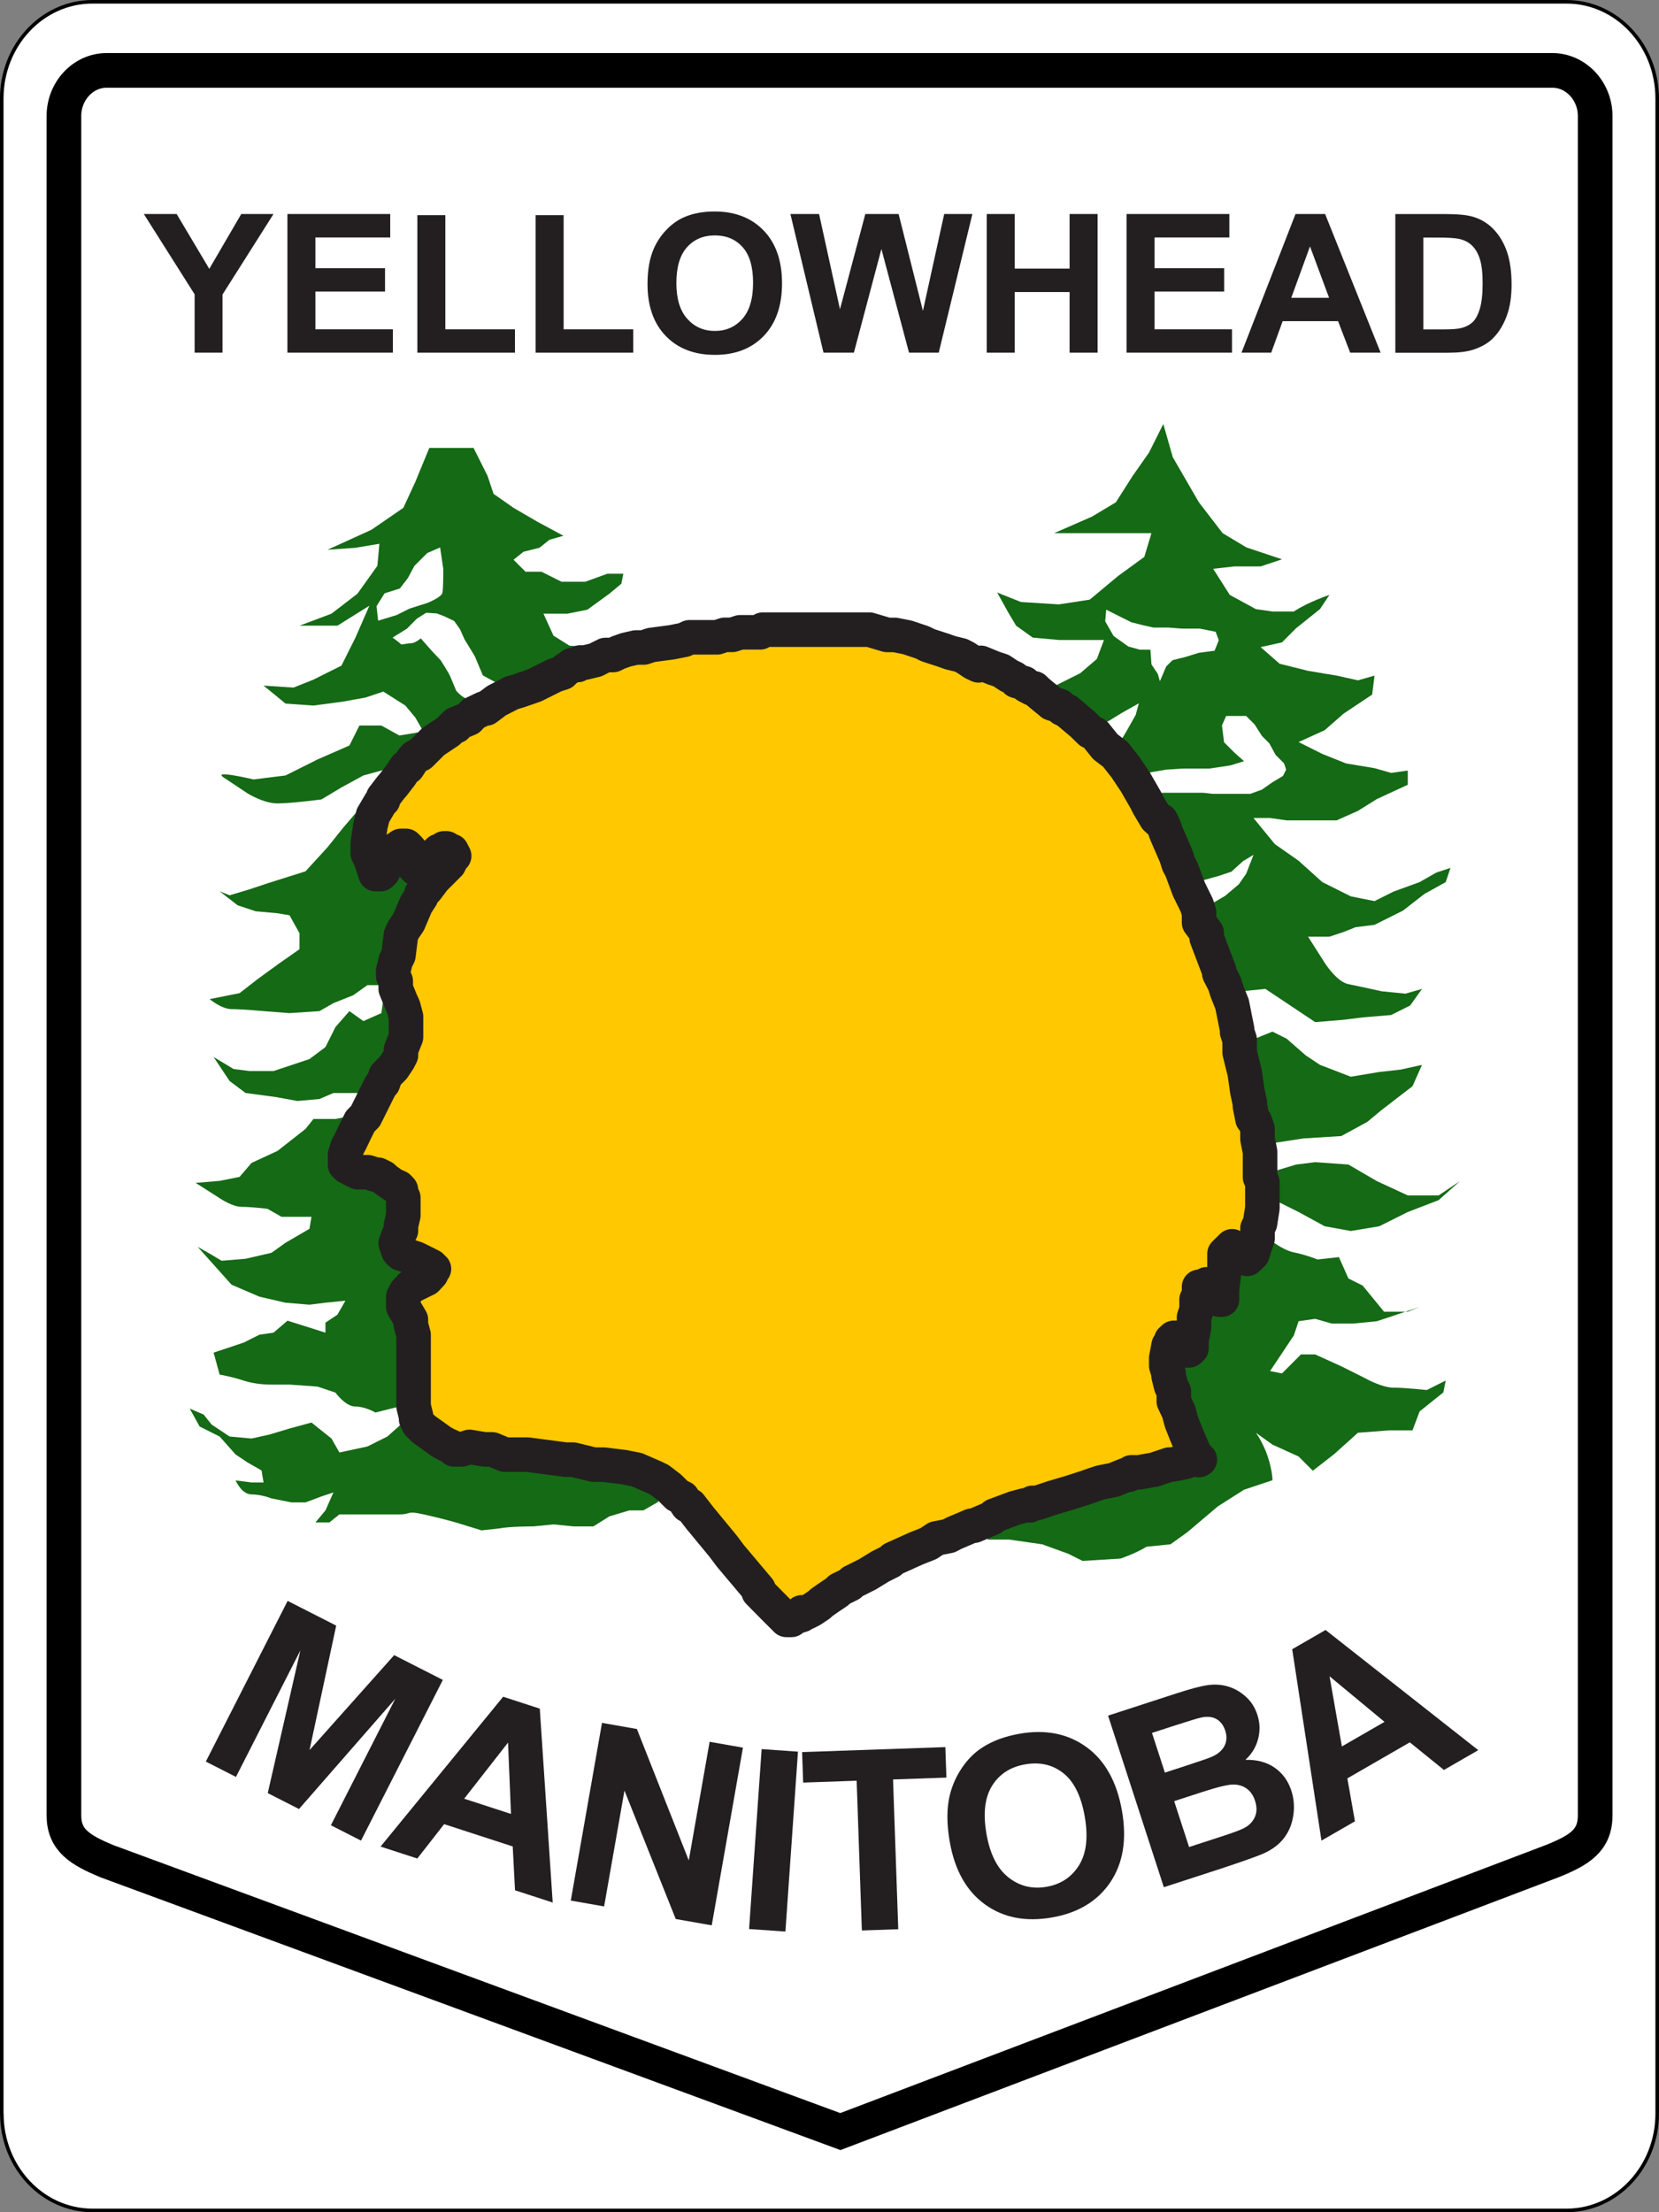 <!-- Created with Inkscape (http://www.inkscape.org/) -->
<svg xmlns:rdf="http://www.w3.org/1999/02/22-rdf-syntax-ns#" xmlns="http://www.w3.org/2000/svg" xml:space="preserve" height="365.148" viewBox="0 0 375.0 500.0" width="273.861" version="1.1" xmlns:cc="http://creativecommons.org/ns#" xmlns:dc="http://purl.org/dc/elements/1.1/"><rect x="0" y="0" width="375.0" height="500.0" fill="#808080" stroke="none"/><path stroke-linejoin="miter" d="m0.413,477.71c0,12.091,9.179,21.884,20.51,21.884h333.16c11.331,0,20.51-9.795,20.51-21.884v-455.42c0-12.091-9.179-21.884-20.51-21.884h-333.18c-11.331-0-20.51,9.794-20.51,21.884v455.46z" stroke="#000" stroke-linecap="butt" stroke-miterlimit="4" stroke-dasharray="none" stroke-width="0.807" fill="#FFF"/><path stroke-linejoin="miter" d="m360.57,410.3c0,5.683-3.523,7.854-9.678,10.34,0,0-160.94,61.134-160.94,61.134s-165.86-61.134-165.86-61.134c-5.915-2.486-9.641-4.657-9.641-10.34v-384.09c0-5.644,4.339-10.3,9.641-10.3h326.8c5.303,0,9.678,4.657,9.678,10.3v384.07z" stroke="#000" stroke-linecap="butt" stroke-miterlimit="2.613" stroke-dasharray="none" stroke-width="7.834" fill="none"/><path d="m250.42,106.16c-1.019,0-1.836-0.816-1.836-1.855,0-1.001,0.816-1.855,1.836-1.855,1.019,0,1.836,0.852,1.836,1.855,0,1.039-0.817,1.855-1.836,1.855z" fill-rule="nonzero" fill="#FFF"/><g fill-rule="nonzero" font-size="141.499px" transform="matrix(0.976,0,0,0.976,-669.189,1095.047)" fill="#231f20"><path d="m730.72-1040.3,0-13.516-11.763-18.598,7.601,0,7.557,12.705,7.404-12.705,7.47,0-11.807,18.642,0,13.472z"/><path d="m752.21-1040.3,0-32.114,23.811,0,0,5.433-17.327,0,0,7.119,16.123,0,0,5.411-16.123,0,0,8.74,17.941,0,0,5.411z"/><path d="m782.3-1040.3,0-31.851,6.484,0,0,26.44,16.123,0,0,5.411z"/><path d="m809.7-1040.3,0-31.851,6.484,0,0,26.44,16.123,0,0,5.411z"/><path d="m835.61-1056.2c0-3.271,0.489-6.017,1.468-8.237,0.73-1.636,1.727-3.103,2.99-4.403,1.263-1.3,2.647-2.264,4.151-2.892,2.001-0.847,4.308-1.27,6.922-1.271,4.732,0,8.518,1.468,11.358,4.403,2.84,2.935,4.261,7.017,4.261,12.245-0,5.184-1.409,9.241-4.228,12.169-2.819,2.928-6.586,4.392-11.303,4.392-4.775,0-8.572-1.457-11.391-4.37-2.818-2.913-4.228-6.926-4.228-12.037zm6.681-0.219c-0,3.636,0.84,6.393,2.519,8.269,1.679,1.877,3.812,2.815,6.396,2.815s4.706-0.931,6.364-2.793c1.657-1.862,2.486-4.655,2.486-8.379-0-3.68-0.807-6.426-2.421-8.236s-3.757-2.716-6.429-2.716-4.827,0.916-6.462,2.749c-1.636,1.833-2.453,4.597-2.453,8.291z"/><path d="m876.37-1040.3-7.667-32.114,6.637,0,4.841,22.059,5.871-22.059,7.711,0,5.63,22.431,4.929-22.431,6.528,0-7.798,32.114-6.878,0-6.396-24.009-6.375,24.009z"/><path d="m914.17-1040.3,0-32.114,6.484,0,0,12.64,12.705,0,0-12.64,6.484,0,0,32.114-6.484,0,0-14.042-12.705,0,0,14.042z"/><path d="m946.55-1040.3,0-32.114,23.811,0,0,5.433-17.327,0,0,7.119,16.123,0,0,5.411-16.123,0,0,8.74,17.941,0,0,5.411z"/><path d="m1005.4-1040.3-7.054,0-2.804-7.295-12.837,0-2.651,7.295-6.878,0,12.508-32.114,6.856,0zm-11.939-12.705-4.425-11.917-4.337,11.917z"/><path d="m1008.8-1072.4,11.851,0c2.672,0,4.71,0.204,6.112,0.613,1.884,0.555,3.498,1.541,4.841,2.957,1.343,1.417,2.366,3.151,3.067,5.203s1.052,4.582,1.052,7.59c0,2.643-0.329,4.921-0.986,6.835-0.803,2.337-1.95,4.228-3.439,5.673-1.125,1.095-2.643,1.95-4.556,2.563-1.431,0.453-3.344,0.679-5.739,0.679h-12.202zm6.484,5.433,0,21.27,4.841,0c1.811,0,3.118-0.102,3.921-0.307,1.051-0.263,1.924-0.708,2.618-1.336,0.694-0.628,1.26-1.661,1.698-3.1,0.438-1.438,0.657-3.399,0.657-5.882-0-2.483-0.219-4.388-0.657-5.717-0.438-1.329-1.052-2.366-1.84-3.111-0.789-0.745-1.789-1.249-3.001-1.511-0.905-0.204-2.68-0.307-5.323-0.307z"/></g><g font-size="141.499px" transform="matrix(0.87,0.443,-0.443,0.87,-669.189,1109.047)"><path d="m322.87-981.53,0-41.746,12.615,0,7.575,28.476,7.489-28.476,12.643,0,0,41.746-7.831,0,0-32.861-8.287,32.861-8.116,0-8.258-32.861,0,32.861z" fill-rule="nonzero" fill="#231f20"/></g><g font-size="141.499px" transform="matrix(0.846,-0.488,0.488,0.846,-669.189,1109.047)"><path d="m1254.9-119.49-9.17,0-3.645-9.483-16.688,0-3.446,9.483-8.942,0,16.261-41.749,8.914,0zm-15.52-16.517-5.753-15.492-5.639,15.492z" fill-rule="nonzero" fill="#231f20"/></g><g font-size="141.499px" transform="matrix(0.929,0.302,-0.302,0.929,-669.189,1109.047)"><path d="m558.21-912.4-9.168,0-3.644-9.482-16.685,0-3.445,9.482-8.941,0,16.258-41.741,8.912,0zm-15.518-16.514-5.752-15.489-5.638,15.489z" fill-rule="nonzero" fill="#231f20"/></g><g font-size="141.499px" transform="matrix(0.962,0.169,-0.169,0.962,-669.189,1109.047)"><path d="m684.53-826.58,0-41.748,8.201,0,17.086,27.879,0-27.879,7.831,0,0,41.748-8.458,0-16.83-27.224,0,27.224z" fill-rule="nonzero" fill="#231f20"/></g><g font-size="141.499px" transform="matrix(0.929,-0.302,0.302,0.929,-669.189,1109.047)"><path d="m1123.6-411.15,16.685,0c3.303,0,5.766,0.138,7.389,0.413,1.623,0.275,3.075,0.849,4.356,1.723,1.281,0.873,2.349,2.036,3.203,3.488,0.854,1.452,1.281,3.08,1.281,4.883-0,1.955-0.527,3.749-1.58,5.381-1.054,1.633-2.482,2.857-4.285,3.673,2.544,0.74,4.499,2.003,5.865,3.787,1.367,1.784,2.05,3.882,2.05,6.293,0,1.898-0.441,3.744-1.324,5.538-0.883,1.794-2.088,3.227-3.616,4.299-1.528,1.073-3.412,1.732-5.652,1.979-1.405,0.152-4.793,0.247-10.165,0.285h-14.208zm8.428,6.947,0,9.652,5.524,0c3.284,0,5.324-0.047,6.122-0.142,1.443-0.171,2.577-0.669,3.402-1.495,0.826-0.826,1.238-1.912,1.239-3.26-0-1.291-0.356-2.34-1.068-3.146s-1.77-1.296-3.175-1.466c-0.835-0.095-3.236-0.142-7.204-0.142zm0,16.6,0,11.161,7.801,0c3.037,0,4.964-0.085,5.78-0.256,1.253-0.228,2.273-0.783,3.061-1.666,0.788-0.883,1.182-2.064,1.182-3.545,0-1.253-0.304-2.316-0.911-3.189-0.608-0.873-1.485-1.509-2.634-1.908-1.148-0.399-3.64-0.598-7.474-0.598z" fill-rule="nonzero" fill="#231f20"/></g><g font-size="141.499px" transform="matrix(0.976,-0.034,0.034,0.976,-669.189,1109.047)"><path d="m908.16-657.63,0-34.682-12.386,0,0-7.062,33.173,0,0,7.062-12.358,0,0,34.682z" fill-rule="nonzero" fill="#231f20"/></g><g font-size="141.499px" transform="matrix(0.962,-0.169,0.169,0.962,-669.189,1109.047)"><path d="m1014-541.99c0-4.253,0.636-7.822,1.908-10.707,0.949-2.126,2.245-4.034,3.887-5.724,1.642-1.69,3.441-2.943,5.396-3.759,2.601-1.101,5.601-1.652,8.999-1.652,6.151,0,11.073,1.908,14.766,5.724,3.693,3.816,5.539,9.122,5.539,15.919-0,6.74-1.832,12.013-5.496,15.819-3.664,3.807-8.562,5.71-14.694,5.71-6.208,0-11.144-1.894-14.808-5.681-3.664-3.788-5.496-9.004-5.496-15.648zm8.686-0.285c0,4.727,1.092,8.311,3.275,10.75,2.183,2.44,4.955,3.659,8.315,3.659,3.36,0,6.118-1.21,8.273-3.631s3.232-6.051,3.232-10.893c0-4.784-1.049-8.353-3.147-10.708-2.098-2.354-4.884-3.531-8.358-3.531-3.474,0-6.275,1.191-8.401,3.574s-3.189,5.976-3.189,10.779z" fill-rule="nonzero" fill="#231f20"/></g><g font-size="141.499px" transform="matrix(0.974,0.068,-0.068,0.974,-669.189,1109.047)"><path d="m808.71-747.48,0-41.75,8.43,0,0,41.75z" fill-rule="nonzero" fill="#231f20"/></g><path d="m98.752,138.65-2.416-0.153-2.131,1.348-2.21,2.236-3.251,2.026s1.641,1.194,1.821,1.452c0.18,0.261,1.456-0.18,2.364-0.18,0.91,0,2.183-1.093,2.183-1.093l2.526,2.856,1.975,2.103s1.818,2.787,2.183,3.697c0.363,0.907,1.322,3.17,1.322,3.17s1.56,1.87,2.834,1.87c1.276,0,1.713,1.587,2.624,1.587,0.911,0,3.094,0.365,3.094,0.365l3.457-0.728,1.635-1.639-0.728-1.455-2.546-1.09-4.344-2.366-1.821-4.341-2.313-3.793-1.039-2.314-1.299-1.843-2.284-1.09-1.635-0.624zm-1.714-37.41-3.159,7.673-2.708,5.869-7.221,4.964-9.931,4.514,6.319-0.45,5.418-0.904-0.45,4.967-4.514,6.319-5.869,4.515-7.223,2.708,8.573,0,7.223-4.514-3.158,7.223-3.159,6.319-6.319,3.159-4.515,1.804-6.771-0.45,4.967,4.063,6.319,0.451,6.769-0.905,4.967-0.9,4.06-1.354,4.968,3.159,2.255,2.708,1.805,3.159-5.415,0.902-4.063-2.256-4.964,0-2.259,4.514-7.223,3.159-7.219,3.613-7.223,0.9s-9.482-2.255-6.773-0.45c2.709,1.805,5.418,3.61,5.418,3.61s3.611,2.259,6.769,2.259c3.163,0,9.932-0.904,9.932-0.904l4.515-2.709,4.964-2.706,4.967-1.354,3.159,0.9,0.451,4.514-3.611,2.259-4.063-0.904-5.418,6.319-3.61,4.514-4.965,5.418-8.577,2.709-4.063,1.355-4.515,1.354-2.255-0.904,4.06,3.159,4.063,1.354,4.964,0.45,2.709,0.454,2.259,4.061v3.613l-4.515,3.158-4.967,3.611-4.06,3.162-6.773,1.352s2.709,2.258,4.964,2.258c2.259,0,7.224,0.451,7.224,0.451l5.868,0.454,6.773-0.454,3.159-1.805,4.514-1.804,3.159-2.259h2.709l0.9,3.159-0.45,3.163-4.063,1.804-3.159-2.258-3.159,3.613-2.256,4.514-3.612,2.709-8.124,2.706h-5.418l-3.611-0.451-4.514-2.708,3.61,5.418,3.613,2.709,6.769,0.9,4.965,0.905,4.967-0.451,3.159-1.354h5.869l3.159,1.805v2.708l-4.063,0.45-4.515,0.905h-4.964l-1.805,2.255-6.322,4.965-5.868,2.709-2.706,3.159-4.514,0.904-5.419,0.45,4.965,3.159s3.158,2.258,5.418,2.258c2.256,0,5.869,0.451,5.869,0.451l3.159,1.804h6.773l-0.454,2.709-5.415,3.159-3.163,2.258-5.865,1.355-5.418,0.45-2.259-1.354-3.159-1.805,7.673,8.578,6.322,2.708,5.869,1.352,5.415,0.454,3.612-0.454,4.515-0.45-1.809,3.159-2.706,1.804v2.259l-8.577-2.709-3.159,2.709-3.159,0.45-3.613,1.804-6.769,2.259,1.355,4.965s2.705,0.454,5.414,1.354c2.709,0.904,5.869,0.904,5.869,0.904h4.514l6.319,0.45,4.063,1.355s2.259,3.159,4.515,3.159c2.258,0,4.514,1.354,4.514,1.354l3.613-0.904,3.61-0.902-0.45,3.611-4.063,3.613-4.515,2.255-6.319,1.355-1.804-3.159-4.514-3.61-4.968,1.351-4.514,1.354-4.063,0.905-4.965-0.45-4.063-2.709-1.804-2.259-3.159-1.354,2.258,4.063,4.515,2.259,3.61,4.06,2.708,1.808,3.159,1.805,0.451,2.709h-2.709l-3.61-0.455s1.354,3.159,3.61,3.159c2.258,0,4.514,0.905,4.514,0.905l4.517,0.904h3.159l3.61-1.355,2.709-0.904-1.805,4.063-2.258,2.709h3.159l2.258-1.808h13.618c2.708,0,1.354-0.902,5.418,0,4.063,0.904,7.223,1.808,7.223,1.808l5.869,1.805,4.06-0.45c2.259-0.454,7.673-0.454,7.673-0.454l4.518-0.451,4.514,0.451h4.514l3.61-2.256,4.515-1.355h3.159l3.158-1.804,2.259-2.259-4.967-190.94h-11.734l-5.418-0.45-3.61-2.259-2.259-4.964h5.418l4.515-0.905,4.964-3.61,2.709-2.258,0.45-2.256h-3.61l-4.967,1.804h-5.415l-4.514-2.255h-3.613l-2.709-2.709,2.259-1.805,3.61-0.904,2.258-1.804,3.159-0.905-5.868-3.158-5.419-3.159-4.514-3.159-1.352-4.063-3.163-6.319zm2.442,22.491-2.912,1.273-2.911,2.911-1.456,2.729-1.817,2.363-3.457,1.094-1.818,2.911,0.362,3.275,4.184-1.274,2.912-1.455,4.001-1.274s3.277-1.272,3.457-2.366c0.183-1.09,0.183-5.275,0.183-5.275l-0.728-4.912z" fill-rule="evenodd" fill="#156a15"/><path d="m245.77,163.96,4.755-0.953,3.094-1.903,3.802-2.141-0.712,2.617-2.141,3.805-1.427,2.377-1.664,1.665-5.709-5.467zm-17.687-6.436,8.584-1.61,7.51-3.757,3.757-3.217,1.61-4.293-2.684,0-7.51,0-5.901-0.535-3.757-2.683-1.609-2.683-2.683-4.828,5.366,2.145,8.584,0.539,6.975-1.074,6.436-5.366,5.901-4.293,1.609-5.362-3.218,0-6.436,0-5.901,0-6.44,0,8.584-3.757,5.367-3.218,3.752-5.901,3.757-5.366,3.218-6.436,2.144,7.511,5.902,10.193,5.366,6.975,5.366,3.218,8.045,2.683-4.827,1.609-5.901,0-4.828,0.535,3.754,5.901,5.901,3.218,3.757,0.539,4.827,0c3.218-2.147,8.05-3.757,8.05-3.757l-2.148,3.218-5.366,4.293-3.218,3.222-4.827,1.07,4.291,3.757,6.436,1.61,6.44,1.073,4.827,1.071,3.757-1.071-0.539,4.293-6.435,4.288-4.293,3.757-5.901,2.683,5.362,2.683,5.366,2.145,6.44,1.073,3.754,1.074,3.757-0.539v3.218l-6.975,3.222-4.293,2.679-4.827,2.147h-11.267l-3.757-0.535h-3.754l4.828,5.901,5.366,3.754,5.362,4.828,6.44,3.222,5.366,1.07,4.289-2.144,5.901-2.147,3.757-2.145,3.218-1.073-1.074,3.218-4.827,2.683-4.828,3.757-6.436,3.217-4.291,0.535-2.683,1.074-3.218,1.074h-4.831l3.757,5.901s2.683,4.291,5.362,4.827c2.683,0.535,7.514,1.61,7.514,1.61l5.362,0.538,3.757-1.073-2.683,3.752-4.293,2.148-6.436,0.535-4.291,0.538-6.44,0.535-6.436-4.291-4.828-3.218-5.366,0.535-1.073,4.291-1.071,5.366,2.679,2.145,3.757-1.61,2.683-1.073,3.218,1.609,4.291,3.757,3.218,2.144,6.975,2.683,6.436-1.071,4.83-0.538,4.828-1.074-2.148,4.83-6.971,5.363-3.222,2.683-5.901,3.218-8.58,0.538-6.975,1.074-2.683,0.535,2.683,5.901,5.362-1.61,4.293-0.538,7.51,0.538,6.44,3.754,6.975,3.222h6.971l4.831-3.222-4.831,4.293-6.971,2.683-6.44,3.218-6.436,1.073-5.901-1.073-5.901-3.218-5.366-2.683-2.683,0.539,1.073,8.045s3.218,2.683,5.901,3.218c2.683,0.539,5.366,1.609,5.366,1.609l4.828-0.534,2.144,4.827,3.222,1.609,4.828,5.901h5.366l2.679-1.07-4.828,1.609-4.827,1.61-5.366,0.535h-4.828l-3.756-1.071-3.754,0.535-1.074,3.218-5.366,8.049,2.683,0.535,4.293-4.293h3.218l5.901,2.683,5.366,2.683s3.757,2.145,6.436,2.145c2.683,0,7.513,0.538,7.513,0.538l4.289-2.147-0.535,2.683-5.366,4.293-1.61,4.291h-5.362l-6.975,0.535-5.366,4.828-4.827,3.756-3.218-3.218-5.901-2.683-3.757-2.683s1.61,2.148,2.683,5.366c1.074,3.218,1.074,5.363,1.074,5.363l-6.44,2.147-5.901,3.754-6.972,5.901-3.756,2.683-5.367,0.539c-2.679,1.609-5.901,2.679-5.901,2.679l-8.58,0.539-3.222-1.61-5.901-2.147-7.51-1.071h-4.828l4.828-190.44zm21.969-19.724-0.238,2.614,1.902,3.33,3.33,2.379,2.614,0.715,2.38,0,0.238,3.329,1.425,2.138,0.477,1.665,1.427-3.33,1.427-1.425,2.852-0.712,3.092-0.953,3.567-0.477,0.953-2.377-0.715-1.902-3.567-0.715-4.042,0-3.094-0.238-3.329,0-2.138-0.473-2.856-0.715-2.377-1.187-3.329-1.665zm21.164,61.355,1.664,2.852,1.192,2.142,2.852-1.665,3.092-2.615,1.664-2.379,1.665-4.282-2.375,1.429-2.618,2.377-2.852,0.953-4.282,1.188zm-13.079-24.258,5.471-0.949,3.805-0.238,5.944,0,4.755-0.715,3.092-0.95-2.138-1.903-2.38-2.379-0.476-3.802,0.952-2.142,2.142,0,2.375,0,1.903,1.903,1.665,2.614,1.664,1.665,1.427,2.617,1.903,1.903,0.477,1.427-0.715,1.425-2.377,1.427-2.379,1.665-2.615,0.95-1.902,0-2.857,0-2.614,0-1.188,0-2.142-0.236-2.141,0h-6.897l-1.664,0.236-1.427,0.714-1.665-5.232z" fill-rule="evenodd" fill="#156a15"/><path stroke-linejoin="round" d="m271.04,330s-1.142-1.715-1.142-1.715-1.713-4.036-1.713-4.036-1.142-2.892-1.142-2.892-0.608-2.284-0.608-2.284-1.103-2.321-1.103-2.321v-2.284s-0.608-1.189-0.608-1.189-0.571-2.284-0.571-2.284v-0.565s-0.532-1.754-0.532-1.754v-1.715s0.532-2.855,0.532-2.855,0.571-0.604,0.571-0.604v-0.565s0.608-0.565,0.608-0.565h0.532s0.571,0.565,0.571,0.565v0.565s0.608,0.604,0.608,0.604,1.142,1.111,1.142,1.111h0.571s0.571-0.526,0.571-0.526v-1.754s0.571-2.892,0.571-2.892v-2.284s0.571-1.715,0.571-1.715v-2.323s0.571-1.15,0.571-1.15v-1.735h0.571s1.142-0.565,1.142-0.565h0.608s0.532,1.189,0.532,1.189,1.181,1.715,1.181,1.715,0.532,0.565,0.532,0.565h0.608v-2.3s0.571-4.606,0.571-4.606v-3.459s0.571-0.565,0.571-0.565,0.571-0.565,0.571-0.565,0.571-0.565,0.571-0.565,0.571,0.565,0.571,0.565,0.571,0.565,0.571,0.565,1.142,0.565,1.142,0.565,1.142,1.15,1.142,1.15,0.608-0.565,0.608-0.565,0.571-0.565,0.571-0.565,0.532-1.715,0.532-1.715,0.608-1.754,0.608-1.754v-2.3s0.571-1.169,0.571-1.169,0.532-3.426,0.532-3.426v-5.769s-0.532-1.189-0.532-1.189v-5.75s-0.571-2.892-0.571-2.892v-2.284s-0.608-1.715-0.608-1.715-0.532-0.565-0.532-0.565-0.571-2.892-0.571-2.892v-0.604s-0.608-2.855-0.608-2.855-0.571-4.036-0.571-4.036-0.571-2.282-0.571-2.282-0.571-2.323-0.571-2.323v-2.892s-0.571-1.715-0.571-1.715v-0.565s-1.142-5.748-1.142-5.748-1.142-2.855-1.142-2.855-0.571-1.793-0.571-1.793-0.571-1.111-0.571-1.111-0.608-1.189-0.608-1.189v-0.526s-2.855-7.5-2.855-7.5v-1.169s-1.713-2.284-1.713-2.284v-2.319s-0.571-1.715-0.571-1.715-0.571-1.15-0.571-1.15-1.142-2.321-1.142-2.321-1.713-4.606-1.713-4.606-0.608-1.111-0.608-1.111-0.571-1.793-0.571-1.793-2.246-5.178-2.246-5.178-0.608-1.715-0.608-1.715-0.571-1.15-0.571-1.15h-0.532s-0.608-0.565-0.608-0.565-1.713-2.892-1.713-2.892-0.571-1.15-0.571-1.15-2.322-4.034-2.322-4.034-2.284-3.426-2.284-3.426-2.284-2.894-2.284-2.894-2.284-1.754-2.284-1.754-2.284-2.855-2.284-2.855-1.142-0.565-1.142-0.565-1.752-1.715-1.752-1.715-3.426-2.892-3.426-2.892-1.142-0.565-1.142-0.565-0.571-0.604-0.571-0.604-1.75-0.565-1.75-0.565-2.817-2.321-2.817-2.321-0.608-0.526-0.608-0.526-0.571-0.565-0.571-0.565h-0.571s-1.142-0.604-1.142-0.604-0.571-0.565-0.571-0.565-1.75-0.526-1.75-0.526-0.532-0.604-0.532-0.604-1.179-0.565-1.179-0.565-1.713-1.15-1.713-1.15-1.713-0.565-1.713-0.565-2.893-1.189-2.893-1.189-0.532,0.565-0.532,0.565-1.179-0.565-1.179-0.565-1.713-1.15-1.713-1.15-1.103-0.565-1.103-0.565-2.322-0.565-2.322-0.565-1.713-0.604-1.713-0.604-3.426-1.111-3.426-1.111-1.179-0.604-1.179-0.604-3.426-1.15-3.426-1.15-2.855-0.565-2.855-0.565h-1.75s-3.997-1.189-3.997-1.189h-24.093s-0.571,0.604-0.571,0.604h-4.569s-1.713,0.565-1.713,0.565h-1.75s-1.713,0.565-1.713,0.565h-6.281s-1.179,0.565-1.179,0.565-2.855,0.565-2.855,0.565-4.568,0.604-4.568,0.604-1.713,0.565-1.713,0.565h-1.75s-2.284,0.526-2.284,0.526-1.713,0.604-1.713,0.604-1.142,0.565-1.142,0.565h-1.752s-1.142,0.565-1.142,0.565-1.103,0.565-1.103,0.565-2.322,0.565-2.322,0.565h-1.142s-0.571,0.565-0.571,0.565h-1.181s-1.713,1.189-1.713,1.189-0.532,0.565-0.532,0.565-1.75,0.565-1.75,0.565-4.568,2.282-4.568,2.282-3.426,1.189-3.426,1.189-1.75,0.526-1.75,0.526-3.426,1.754-3.426,1.754-2.322,1.754-2.322,1.754h-0.532s-2.322,1.111-2.322,1.111-1.103,1.189-1.103,1.189-2.893,1.189-2.893,1.189v0.526h-0.571s-1.142,1.189-1.142,1.189-3.426,2.284-3.426,2.284-1.713,1.715-1.713,1.715-0.608,0.604-0.608,0.604-0.571,0.565-0.571,0.565-1.142,0.526-1.142,0.526-0.571,0.604-0.571,0.604-1.142,1.754-1.142,1.754h-0.404s-1.142,1.715-1.142,1.715-1.75,2.284-1.75,2.284-0.532,0.604-0.532,0.604-1.75,2.284-1.75,2.284v0.565s-0.571,0.565-0.571,0.565-1.713,2.892-1.713,2.892-0.571,2.284-0.571,2.284-0.608,4.035-0.608,4.035v2.3s0.608,1.189,0.608,1.189,1.142,3.465,1.142,3.465h1.142s0.571-0.565,0.571-0.565v-0.604s0.571-1.111,0.571-1.111,1.179-1.793,1.179-1.793,0.532-1.111,0.532-1.111,1.75-1.189,1.75-1.189h1.142s0.571,0.565,0.571,0.565,0.532,0.604,0.532,0.604v2.3s0.608,0.604,0.608,0.604v0.526s0.571,0.565,0.571,0.565h1.142s0.571-1.111,0.571-1.111h0.608s2.817-2.894,2.817-2.894h0.608s0.571-0.604,0.571-0.604h0.534s0.608,0.604,0.608,0.604h0.571s0.571,1.111,0.571,1.111-0.571,0.604-0.571,0.604-0.571,1.189-0.571,1.189-3.426,3.426-3.426,3.426-1.713,2.284-1.713,2.284-1.181,1.189-1.181,1.189v0.526s-1.142,1.754-1.142,1.754-1.713,4.034-1.713,4.034-1.179,1.715-1.179,1.715-0.534,1.189-0.534,1.189-0.571,4.569-0.571,4.569-0.608,1.189-0.608,1.189-0.571,2.321-0.571,2.321v1.111s0.571,1.189,0.571,1.189v1.715s1.179,2.894,1.179,2.894,0.534,1.15,0.534,1.15,0.608,2.284,0.608,2.284v4.608s-1.142,2.894-1.142,2.894v1.189s-0.571,1.111-0.571,1.111-1.179,1.754-1.179,1.754-1.713,1.715-1.713,1.715-0.571,1.715-0.571,1.715-0.571,0.604-0.571,0.604-3.426,6.89-3.426,6.89-1.179,1.189-1.179,1.189-1.142,2.284-1.142,2.284-1.103,2.321-1.103,2.321-0.608,1.111-0.608,1.111-0.571,1.793-0.571,1.793v2.28s0.571,0.526,0.571,0.526h0.608s0.534,0.604,0.534,0.604,1.179,0.565,1.179,0.565h2.245s1.75,0.565,1.75,0.565h0.571s1.142,0.565,1.142,0.565,0.571,0.565,0.571,0.565,1.713,1.189,1.713,1.189,1.179,0.526,1.179,0.526,0.571,0.604,0.571,0.604v0.565s0.534,1.189,0.534,1.189v3.995s-0.534,2.323-0.534,2.323v1.111s-0.571,1.169-0.571,1.169-0.608,1.715-0.608,1.715,0.608,1.754,0.608,1.754,0.571,0.565,0.571,0.565,1.713,0.565,1.713,0.565,1.713,0.565,1.713,0.565,2.322,1.15,2.322,1.15,1.103,0.565,1.103,0.565v0.604h0.608s-0.608,0.565-0.608,0.565v0.526s-1.103,1.189-1.103,1.189-3.502,1.715-3.502,1.715-0.532,0.604-0.532,0.604-0.571,0.565-0.571,0.565-0.608,1.15-0.608,1.15v2.28s1.713,2.892,1.713,2.892v1.169s0.608,2.284,0.608,2.284v16.107s0.571,2.323,0.571,2.323v0.565s0.571,1.15,0.571,1.15,0.571,0.565,0.571,0.565,0.571,0.565,0.571,0.565,4.035,2.892,4.035,2.892,1.103,0.604,1.103,0.604,1.179,0.526,1.179,0.526,0.571,0.565,0.571,0.565h1.713s1.752-0.565,1.752-0.565,3.426,0.565,3.426,0.565h1.713s2.855,1.189,2.855,1.189h5.176s3.997,0.526,3.997,0.526,4.568,0.604,4.568,0.604h1.713s2.322,0.565,2.322,0.565,2.284,0.565,2.284,0.565h2.321s4.568,0.565,4.568,0.565,2.855,0.565,2.855,0.565,4.035,1.754,4.035,1.754,1.142,0.565,1.142,0.565,2.284,1.754,2.284,1.754,1.713,1.715,1.713,1.715,1.179,0.565,1.179,0.565,1.142,1.715,1.142,1.715h0.571s2.246,2.892,2.246,2.892,5.215,6.321,5.215,6.321,1.713,2.284,1.713,2.284,6.319,7.498,6.319,7.498v0.565s2.855,2.894,2.855,2.894,1.142,1.15,1.142,1.15,0.571,0.565,0.571,0.565,1.713,1.715,1.713,1.715h1.142s0.571-0.565,0.571-0.565,1.75-0.526,1.75-0.526v-0.604h1.142s1.103-0.565,1.103-0.565,1.713-1.15,1.713-1.15,0.608-0.565,0.608-0.565,1.713-1.189,1.713-1.189,1.713-1.15,1.713-1.15,0.571-0.565,0.571-0.565,2.322-1.15,2.322-1.15,0.571-0.565,0.571-0.565,1.142-0.565,1.142-0.565,2.284-1.15,2.284-1.15,2.855-1.754,2.855-1.754,2.284-1.15,2.284-1.15,0.608-0.565,0.608-0.565,5.139-2.323,5.139-2.323,2.893-1.15,2.893-1.15,1.713-1.15,1.713-1.15,2.855-0.565,2.855-0.565,1.142-0.604,1.142-0.604,4.035-1.715,4.035-1.715h0.532s4.035-1.715,4.035-1.715,0.571-0.565,0.571-0.565,4.606-1.715,4.606-1.715,2.284-0.604,2.284-0.604h1.142s0.571-0.565,0.571-0.565h1.142s3.426-1.15,3.426-1.15,4.035-1.189,4.035-1.189,3.426-1.111,3.426-1.111,1.713-0.604,1.713-0.604,1.713-0.565,1.713-0.565,2.893-0.565,2.893-0.565,2.855-1.15,2.855-1.15h0.571s0.608-0.565,0.608-0.565h1.713s3.426-0.604,3.426-0.604,3.426-1.15,3.426-1.15h0.571s2.893-0.565,2.893-0.565,1.713-0.565,1.713-0.565h1.713" stroke="#231f20" stroke-linecap="round" stroke-miterlimit="1.415" stroke-dasharray="none" stroke-width="7.812" fill="#ffc801"/></svg>
